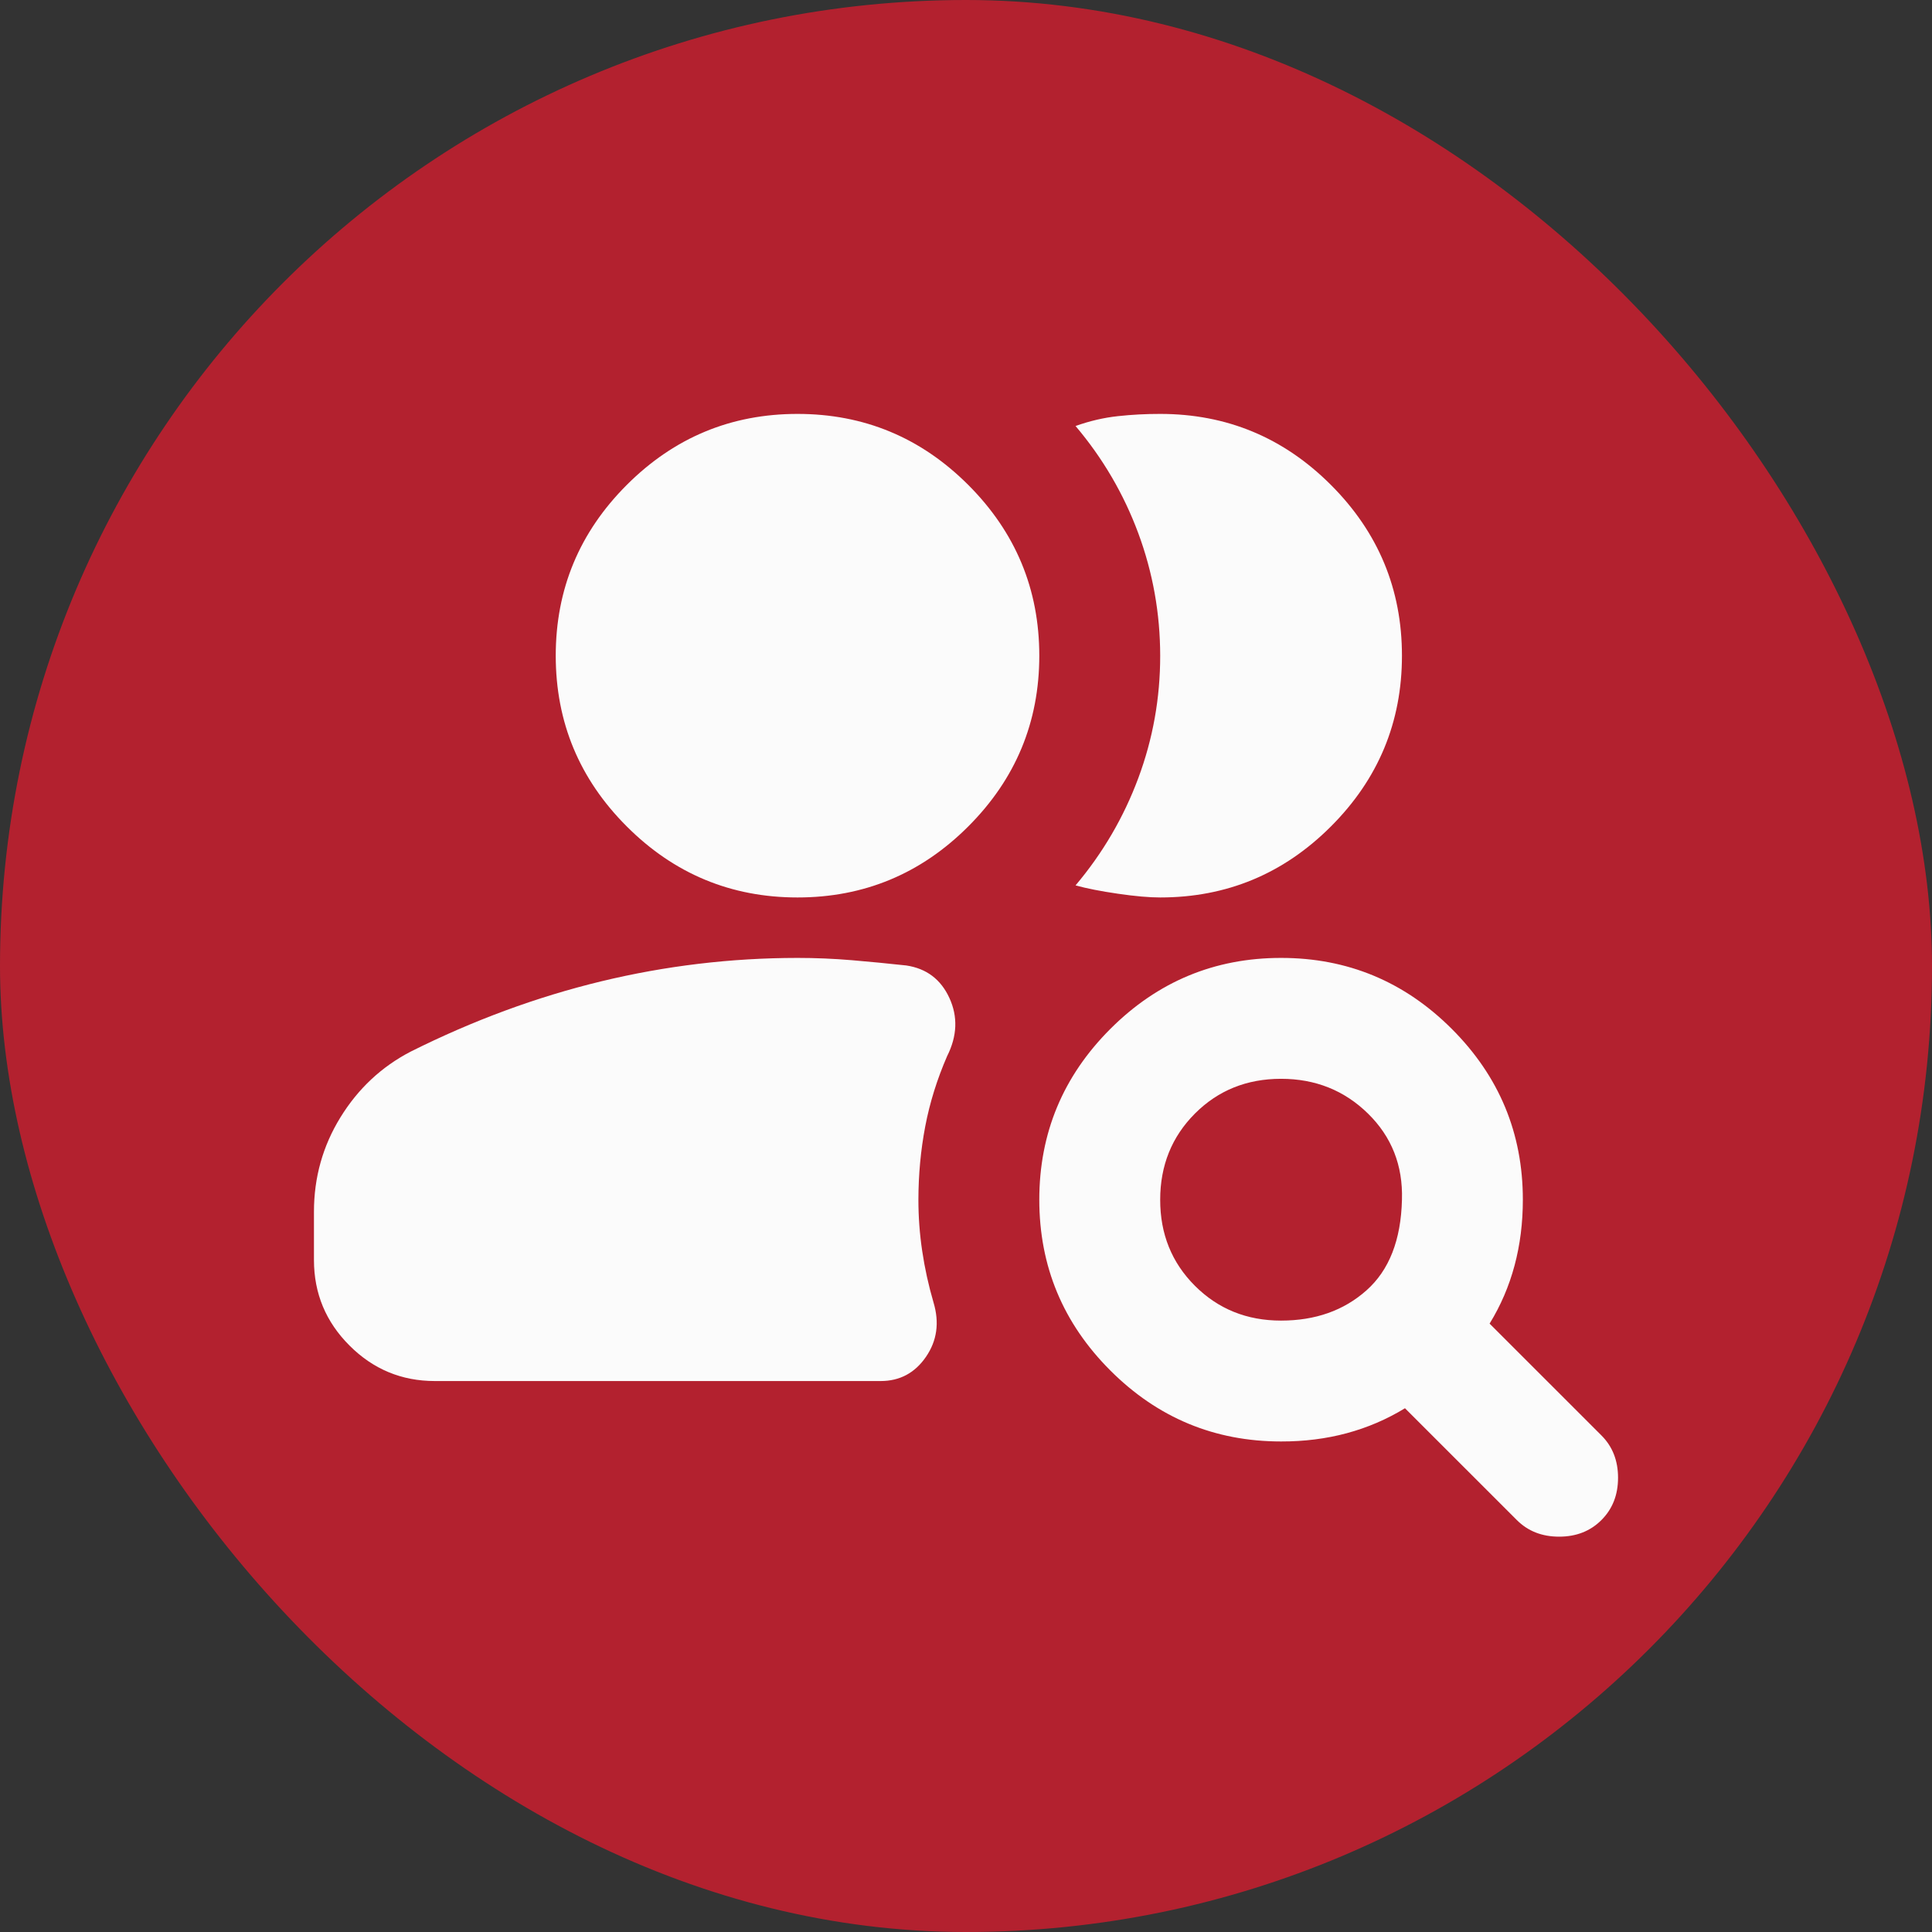 <svg width="80" height="80" viewBox="0 0 80 80" fill="none" xmlns="http://www.w3.org/2000/svg">
<rect x="0" y="0" width="80" height="80" fill="#333333" stroke="none"/>
<rect width="80" height="80" rx="40" fill="#B3212F"/>
<path d="M53.046 54.683C54.465 54.683 55.644 54.266 56.583 53.431C57.522 52.597 58.012 51.346 58.052 49.677C58.094 48.259 57.625 47.07 56.645 46.11C55.666 45.151 54.466 44.671 53.046 44.671C51.626 44.671 50.438 45.151 49.48 46.11C48.522 47.07 48.042 48.259 48.041 49.677C48.039 51.095 48.519 52.284 49.48 53.243C50.441 54.203 51.63 54.683 53.046 54.683ZM62.808 62.942L58.177 58.312C57.426 58.771 56.623 59.115 55.767 59.346C54.911 59.576 54.004 59.69 53.046 59.688C50.293 59.688 47.936 58.708 45.976 56.748C44.015 54.787 43.035 52.43 43.035 49.677C43.035 46.924 44.015 44.567 45.976 42.606C47.936 40.646 50.293 39.665 53.046 39.665C55.8 39.665 58.156 40.646 60.117 42.606C62.078 44.567 63.058 46.924 63.058 49.677C63.058 50.636 62.944 51.544 62.715 52.4C62.486 53.256 62.142 54.059 61.681 54.808L66.312 59.438C66.771 59.897 67 60.481 67 61.19C67 61.899 66.771 62.483 66.312 62.942C65.853 63.401 65.269 63.63 64.56 63.63C63.85 63.63 63.267 63.401 62.808 62.942ZM18.006 57.186C16.629 57.186 15.451 56.696 14.472 55.716C13.492 54.737 13.002 53.558 13 52.18V50.178C13 48.759 13.365 47.456 14.096 46.268C14.827 45.08 15.797 44.172 17.005 43.545C19.591 42.252 22.219 41.282 24.889 40.636C27.558 39.991 30.27 39.667 33.023 39.665C33.774 39.665 34.525 39.697 35.276 39.76C36.027 39.824 36.778 39.896 37.528 39.978C38.363 40.103 38.958 40.552 39.313 41.325C39.668 42.097 39.637 42.9 39.218 43.733C38.801 44.692 38.499 45.662 38.312 46.643C38.125 47.624 38.031 48.636 38.029 49.677C38.029 50.386 38.081 51.095 38.187 51.804C38.292 52.514 38.448 53.223 38.655 53.932C38.905 54.766 38.801 55.517 38.342 56.184C37.883 56.852 37.257 57.186 36.465 57.186H18.006ZM58.052 27.151C58.052 29.904 57.072 32.261 55.111 34.221C53.151 36.182 50.794 37.162 48.041 37.162C47.582 37.162 46.998 37.111 46.288 37.007C45.579 36.904 44.995 36.789 44.536 36.662C45.663 35.327 46.529 33.846 47.135 32.219C47.74 30.592 48.042 28.903 48.041 27.151C48.039 25.399 47.737 23.709 47.135 22.082C46.532 20.456 45.666 18.975 44.536 17.64C45.12 17.431 45.705 17.295 46.288 17.232C46.873 17.168 47.456 17.138 48.041 17.139C50.794 17.139 53.151 18.119 55.111 20.08C57.072 22.041 58.052 24.398 58.052 27.151ZM33.023 37.162C30.27 37.162 27.913 36.182 25.953 34.221C23.992 32.261 23.012 29.904 23.012 27.151C23.012 24.398 23.992 22.041 25.953 20.08C27.913 18.119 30.27 17.139 33.023 17.139C35.776 17.139 38.133 18.119 40.094 20.08C42.054 22.041 43.035 24.398 43.035 27.151C43.035 29.904 42.054 32.261 40.094 34.221C38.133 36.182 35.776 37.162 33.023 37.162Z" fill="#FBFBFB"/>
</svg>
